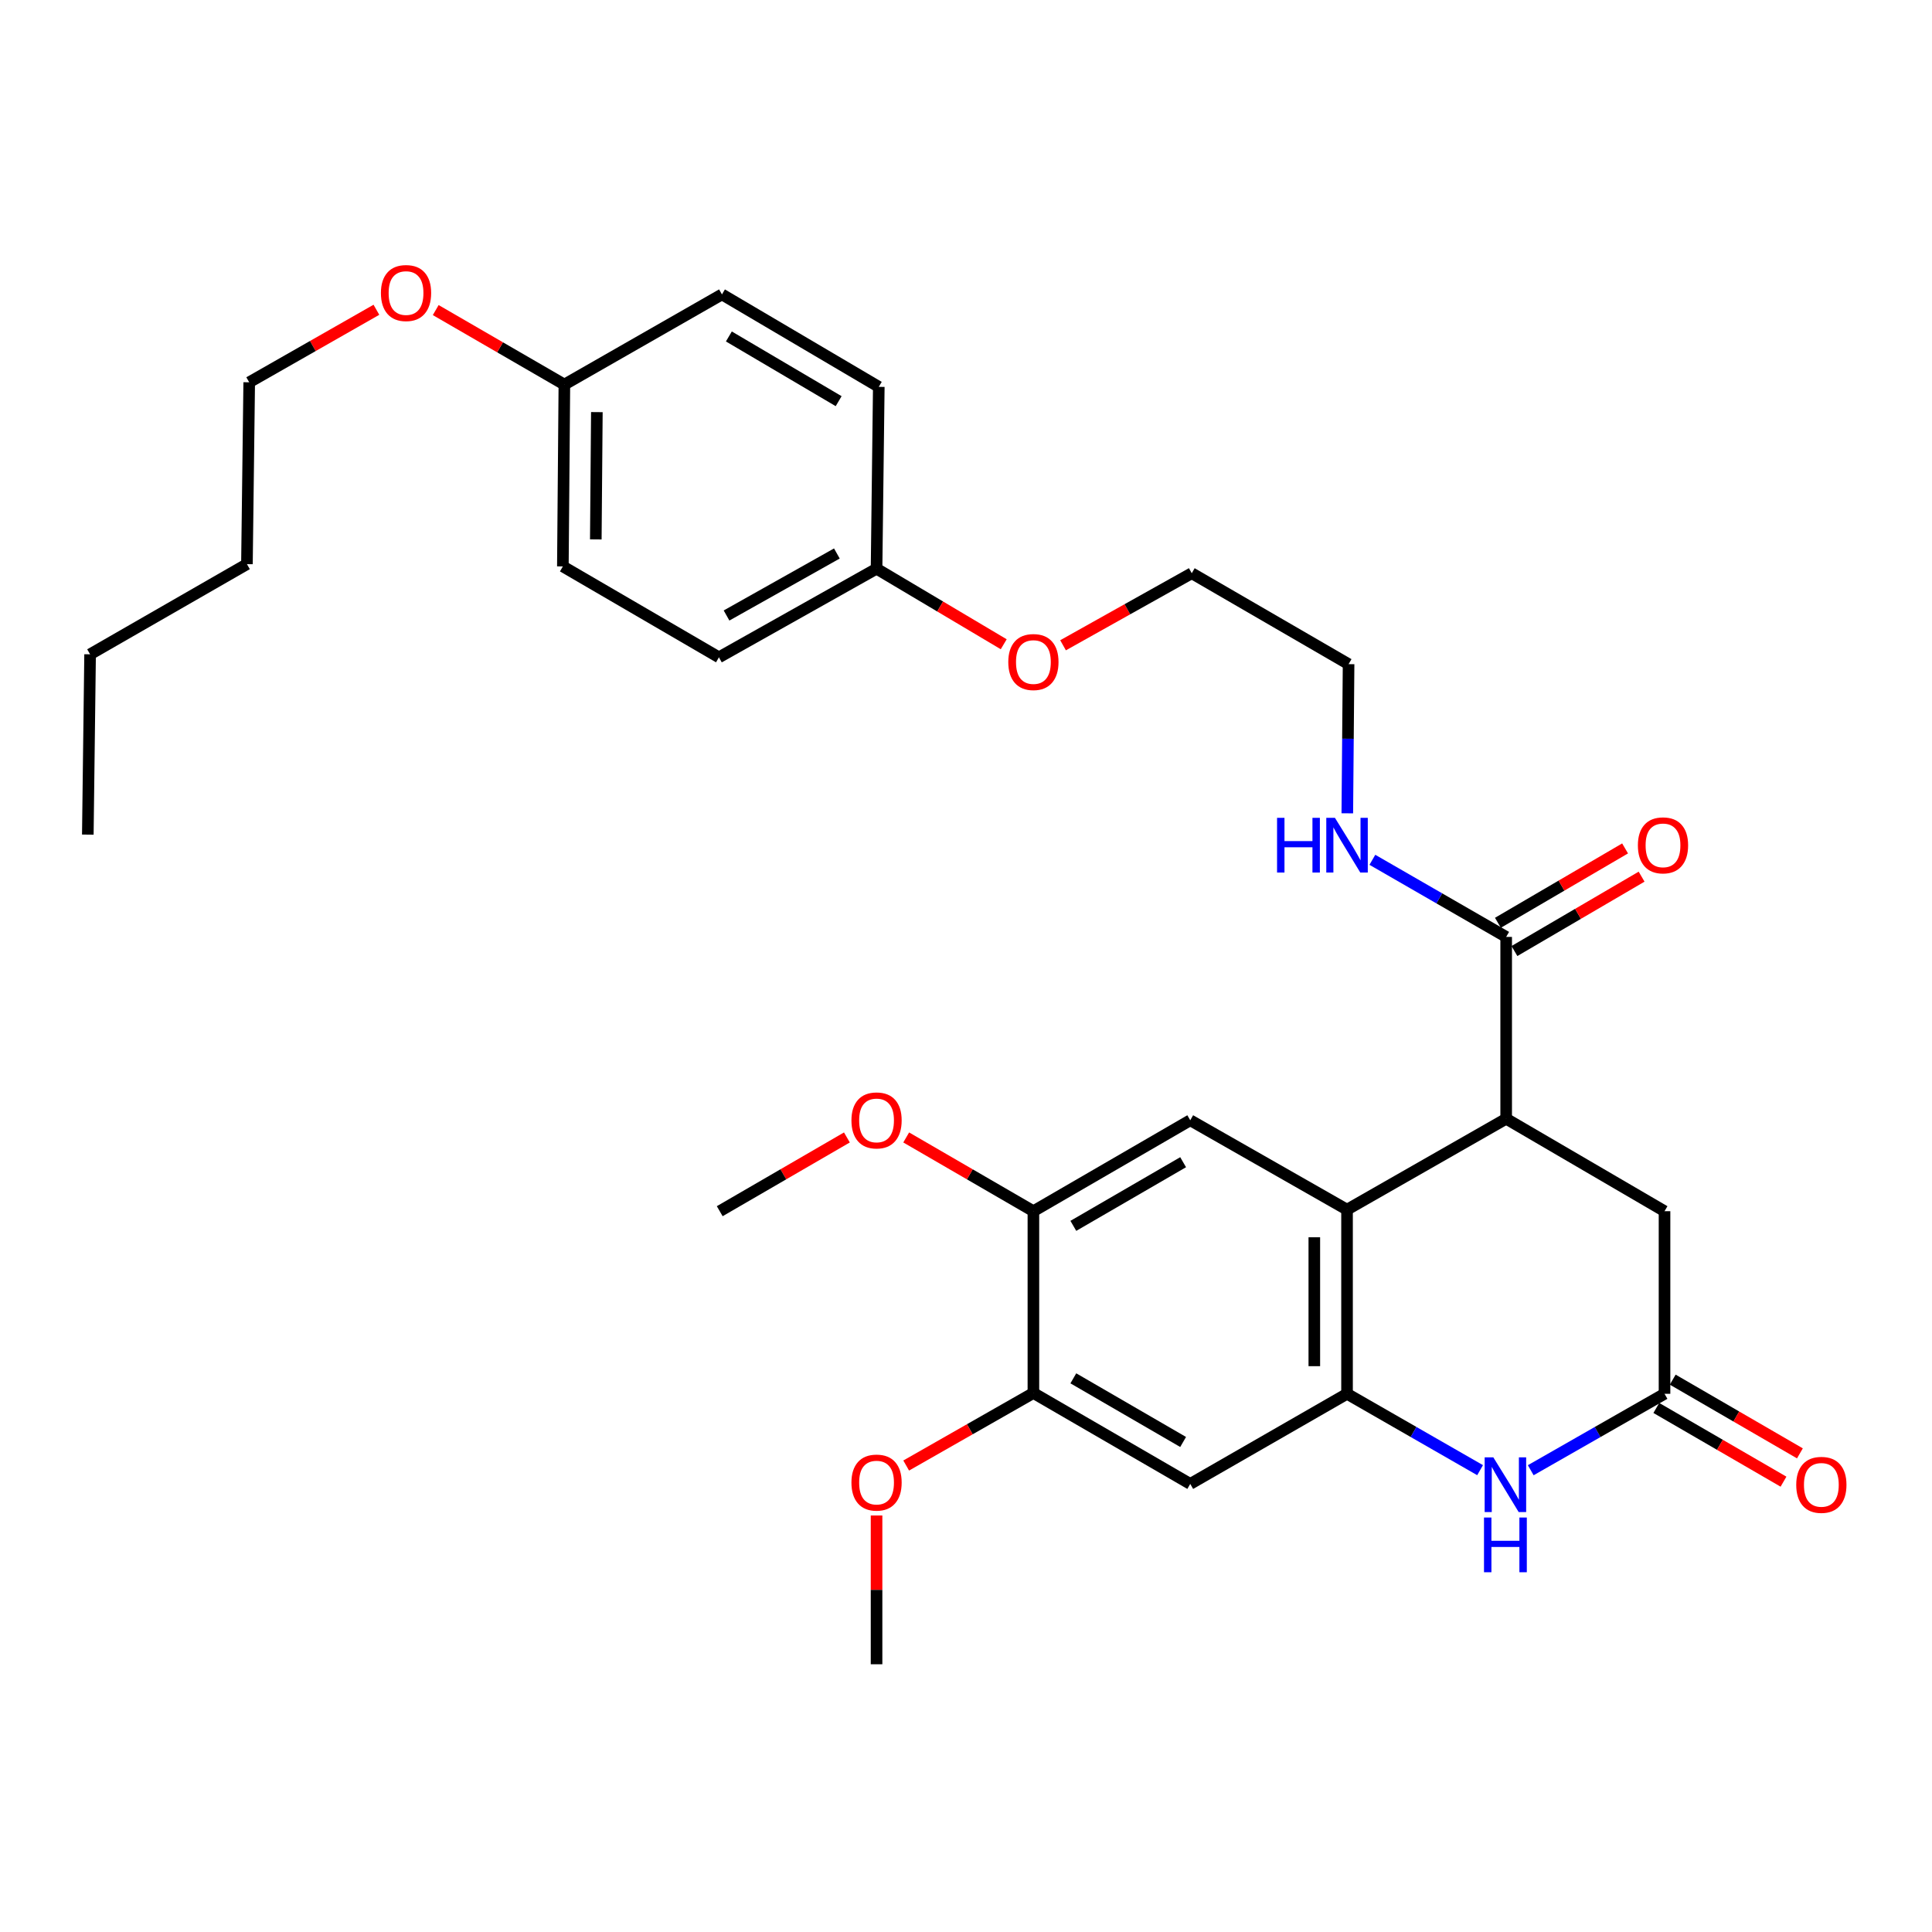 <?xml version='1.0' encoding='iso-8859-1'?>
<svg version='1.1' baseProfile='full'
              xmlns='http://www.w3.org/2000/svg'
                      xmlns:rdkit='http://www.rdkit.org/xml'
                      xmlns:xlink='http://www.w3.org/1999/xlink'
                  xml:space='preserve'
width='1000px' height='1000px' viewBox='0 0 1000 1000'>
<!-- END OF HEADER -->
<rect style='opacity:1.0;fill:#FFFFFF;stroke:none' width='1000' height='1000' x='0' y='0'> </rect>
<path class='bond-0' d='M 697.223,721.428 L 697.223,626.114' style='fill:none;fill-rule:evenodd;stroke:#000000;stroke-width:6px;stroke-linecap:butt;stroke-linejoin:miter;stroke-opacity:1' />
<path class='bond-0' d='M 680.289,707.131 L 680.289,640.411' style='fill:none;fill-rule:evenodd;stroke:#000000;stroke-width:6px;stroke-linecap:butt;stroke-linejoin:miter;stroke-opacity:1' />
<path class='bond-1' d='M 697.223,721.428 L 731.659,741.193' style='fill:none;fill-rule:evenodd;stroke:#000000;stroke-width:6px;stroke-linecap:butt;stroke-linejoin:miter;stroke-opacity:1' />
<path class='bond-1' d='M 731.659,741.193 L 766.094,760.957' style='fill:none;fill-rule:evenodd;stroke:#0000FF;stroke-width:6px;stroke-linecap:butt;stroke-linejoin:miter;stroke-opacity:1' />
<path class='bond-5' d='M 697.223,721.428 L 616.069,768.074' style='fill:none;fill-rule:evenodd;stroke:#000000;stroke-width:6px;stroke-linecap:butt;stroke-linejoin:miter;stroke-opacity:1' />
<path class='bond-2' d='M 697.223,626.114 L 779.592,579.064' style='fill:none;fill-rule:evenodd;stroke:#000000;stroke-width:6px;stroke-linecap:butt;stroke-linejoin:miter;stroke-opacity:1' />
<path class='bond-4' d='M 697.223,626.114 L 616.069,579.845' style='fill:none;fill-rule:evenodd;stroke:#000000;stroke-width:6px;stroke-linecap:butt;stroke-linejoin:miter;stroke-opacity:1' />
<path class='bond-3' d='M 792.308,760.988 L 826.932,741.208' style='fill:none;fill-rule:evenodd;stroke:#0000FF;stroke-width:6px;stroke-linecap:butt;stroke-linejoin:miter;stroke-opacity:1' />
<path class='bond-3' d='M 826.932,741.208 L 861.556,721.428' style='fill:none;fill-rule:evenodd;stroke:#000000;stroke-width:6px;stroke-linecap:butt;stroke-linejoin:miter;stroke-opacity:1' />
<path class='bond-6' d='M 779.592,579.064 L 779.592,484.945' style='fill:none;fill-rule:evenodd;stroke:#000000;stroke-width:6px;stroke-linecap:butt;stroke-linejoin:miter;stroke-opacity:1' />
<path class='bond-32' d='M 779.592,579.064 L 861.556,626.914' style='fill:none;fill-rule:evenodd;stroke:#000000;stroke-width:6px;stroke-linecap:butt;stroke-linejoin:miter;stroke-opacity:1' />
<path class='bond-9' d='M 861.556,721.428 L 861.556,626.914' style='fill:none;fill-rule:evenodd;stroke:#000000;stroke-width:6px;stroke-linecap:butt;stroke-linejoin:miter;stroke-opacity:1' />
<path class='bond-10' d='M 857.31,728.754 L 890.224,747.831' style='fill:none;fill-rule:evenodd;stroke:#000000;stroke-width:6px;stroke-linecap:butt;stroke-linejoin:miter;stroke-opacity:1' />
<path class='bond-10' d='M 890.224,747.831 L 923.137,766.909' style='fill:none;fill-rule:evenodd;stroke:#FF0000;stroke-width:6px;stroke-linecap:butt;stroke-linejoin:miter;stroke-opacity:1' />
<path class='bond-10' d='M 865.802,714.102 L 898.716,733.18' style='fill:none;fill-rule:evenodd;stroke:#000000;stroke-width:6px;stroke-linecap:butt;stroke-linejoin:miter;stroke-opacity:1' />
<path class='bond-10' d='M 898.716,733.18 L 931.63,752.258' style='fill:none;fill-rule:evenodd;stroke:#FF0000;stroke-width:6px;stroke-linecap:butt;stroke-linejoin:miter;stroke-opacity:1' />
<path class='bond-31' d='M 616.069,579.845 L 534.886,626.914' style='fill:none;fill-rule:evenodd;stroke:#000000;stroke-width:6px;stroke-linecap:butt;stroke-linejoin:miter;stroke-opacity:1' />
<path class='bond-31' d='M 612.385,601.555 L 555.557,634.504' style='fill:none;fill-rule:evenodd;stroke:#000000;stroke-width:6px;stroke-linecap:butt;stroke-linejoin:miter;stroke-opacity:1' />
<path class='bond-8' d='M 616.069,768.074 L 534.886,721.014' style='fill:none;fill-rule:evenodd;stroke:#000000;stroke-width:6px;stroke-linecap:butt;stroke-linejoin:miter;stroke-opacity:1' />
<path class='bond-8' d='M 612.384,746.364 L 555.556,713.422' style='fill:none;fill-rule:evenodd;stroke:#000000;stroke-width:6px;stroke-linecap:butt;stroke-linejoin:miter;stroke-opacity:1' />
<path class='bond-11' d='M 783.866,492.254 L 816.778,473.006' style='fill:none;fill-rule:evenodd;stroke:#000000;stroke-width:6px;stroke-linecap:butt;stroke-linejoin:miter;stroke-opacity:1' />
<path class='bond-11' d='M 816.778,473.006 L 849.689,453.758' style='fill:none;fill-rule:evenodd;stroke:#FF0000;stroke-width:6px;stroke-linecap:butt;stroke-linejoin:miter;stroke-opacity:1' />
<path class='bond-11' d='M 775.317,477.635 L 808.228,458.388' style='fill:none;fill-rule:evenodd;stroke:#000000;stroke-width:6px;stroke-linecap:butt;stroke-linejoin:miter;stroke-opacity:1' />
<path class='bond-11' d='M 808.228,458.388 L 841.14,439.14' style='fill:none;fill-rule:evenodd;stroke:#FF0000;stroke-width:6px;stroke-linecap:butt;stroke-linejoin:miter;stroke-opacity:1' />
<path class='bond-12' d='M 779.592,484.945 L 744.966,464.988' style='fill:none;fill-rule:evenodd;stroke:#000000;stroke-width:6px;stroke-linecap:butt;stroke-linejoin:miter;stroke-opacity:1' />
<path class='bond-12' d='M 744.966,464.988 L 710.34,445.031' style='fill:none;fill-rule:evenodd;stroke:#0000FF;stroke-width:6px;stroke-linecap:butt;stroke-linejoin:miter;stroke-opacity:1' />
<path class='bond-7' d='M 534.886,626.914 L 534.886,721.014' style='fill:none;fill-rule:evenodd;stroke:#000000;stroke-width:6px;stroke-linecap:butt;stroke-linejoin:miter;stroke-opacity:1' />
<path class='bond-15' d='M 534.886,626.914 L 501.967,607.828' style='fill:none;fill-rule:evenodd;stroke:#000000;stroke-width:6px;stroke-linecap:butt;stroke-linejoin:miter;stroke-opacity:1' />
<path class='bond-15' d='M 501.967,607.828 L 469.049,588.742' style='fill:none;fill-rule:evenodd;stroke:#FF0000;stroke-width:6px;stroke-linecap:butt;stroke-linejoin:miter;stroke-opacity:1' />
<path class='bond-16' d='M 534.886,721.014 L 501.962,739.786' style='fill:none;fill-rule:evenodd;stroke:#000000;stroke-width:6px;stroke-linecap:butt;stroke-linejoin:miter;stroke-opacity:1' />
<path class='bond-16' d='M 501.962,739.786 L 469.039,758.558' style='fill:none;fill-rule:evenodd;stroke:#FF0000;stroke-width:6px;stroke-linecap:butt;stroke-linejoin:miter;stroke-opacity:1' />
<path class='bond-23' d='M 697.364,420.968 L 697.694,382.367' style='fill:none;fill-rule:evenodd;stroke:#0000FF;stroke-width:6px;stroke-linecap:butt;stroke-linejoin:miter;stroke-opacity:1' />
<path class='bond-23' d='M 697.694,382.367 L 698.023,343.766' style='fill:none;fill-rule:evenodd;stroke:#000000;stroke-width:6px;stroke-linecap:butt;stroke-linejoin:miter;stroke-opacity:1' />
<path class='bond-13' d='M 453.703,294.363 L 486.614,313.914' style='fill:none;fill-rule:evenodd;stroke:#000000;stroke-width:6px;stroke-linecap:butt;stroke-linejoin:miter;stroke-opacity:1' />
<path class='bond-13' d='M 486.614,313.914 L 519.525,333.465' style='fill:none;fill-rule:evenodd;stroke:#FF0000;stroke-width:6px;stroke-linecap:butt;stroke-linejoin:miter;stroke-opacity:1' />
<path class='bond-17' d='M 453.703,294.363 L 454.86,200.235' style='fill:none;fill-rule:evenodd;stroke:#000000;stroke-width:6px;stroke-linecap:butt;stroke-linejoin:miter;stroke-opacity:1' />
<path class='bond-19' d='M 453.703,294.363 L 372.115,340.228' style='fill:none;fill-rule:evenodd;stroke:#000000;stroke-width:6px;stroke-linecap:butt;stroke-linejoin:miter;stroke-opacity:1' />
<path class='bond-19' d='M 433.166,286.481 L 376.055,318.586' style='fill:none;fill-rule:evenodd;stroke:#000000;stroke-width:6px;stroke-linecap:butt;stroke-linejoin:miter;stroke-opacity:1' />
<path class='bond-14' d='M 292.118,199.049 L 291.337,293.178' style='fill:none;fill-rule:evenodd;stroke:#000000;stroke-width:6px;stroke-linecap:butt;stroke-linejoin:miter;stroke-opacity:1' />
<path class='bond-14' d='M 308.935,213.309 L 308.388,279.199' style='fill:none;fill-rule:evenodd;stroke:#000000;stroke-width:6px;stroke-linecap:butt;stroke-linejoin:miter;stroke-opacity:1' />
<path class='bond-22' d='M 292.118,199.049 L 258.824,179.771' style='fill:none;fill-rule:evenodd;stroke:#000000;stroke-width:6px;stroke-linecap:butt;stroke-linejoin:miter;stroke-opacity:1' />
<path class='bond-22' d='M 258.824,179.771 L 225.531,160.493' style='fill:none;fill-rule:evenodd;stroke:#FF0000;stroke-width:6px;stroke-linecap:butt;stroke-linejoin:miter;stroke-opacity:1' />
<path class='bond-33' d='M 292.118,199.049 L 373.686,152.385' style='fill:none;fill-rule:evenodd;stroke:#000000;stroke-width:6px;stroke-linecap:butt;stroke-linejoin:miter;stroke-opacity:1' />
<path class='bond-27' d='M 438.357,588.743 L 405.443,607.828' style='fill:none;fill-rule:evenodd;stroke:#FF0000;stroke-width:6px;stroke-linecap:butt;stroke-linejoin:miter;stroke-opacity:1' />
<path class='bond-27' d='M 405.443,607.828 L 372.529,626.914' style='fill:none;fill-rule:evenodd;stroke:#000000;stroke-width:6px;stroke-linecap:butt;stroke-linejoin:miter;stroke-opacity:1' />
<path class='bond-26' d='M 453.703,784.415 L 453.703,822.918' style='fill:none;fill-rule:evenodd;stroke:#FF0000;stroke-width:6px;stroke-linecap:butt;stroke-linejoin:miter;stroke-opacity:1' />
<path class='bond-26' d='M 453.703,822.918 L 453.703,861.421' style='fill:none;fill-rule:evenodd;stroke:#000000;stroke-width:6px;stroke-linecap:butt;stroke-linejoin:miter;stroke-opacity:1' />
<path class='bond-18' d='M 454.86,200.235 L 373.686,152.385' style='fill:none;fill-rule:evenodd;stroke:#000000;stroke-width:6px;stroke-linecap:butt;stroke-linejoin:miter;stroke-opacity:1' />
<path class='bond-18' d='M 434.084,207.646 L 377.263,174.151' style='fill:none;fill-rule:evenodd;stroke:#000000;stroke-width:6px;stroke-linecap:butt;stroke-linejoin:miter;stroke-opacity:1' />
<path class='bond-20' d='M 372.115,340.228 L 291.337,293.178' style='fill:none;fill-rule:evenodd;stroke:#000000;stroke-width:6px;stroke-linecap:butt;stroke-linejoin:miter;stroke-opacity:1' />
<path class='bond-21' d='M 550.234,333.996 L 583.542,315.346' style='fill:none;fill-rule:evenodd;stroke:#FF0000;stroke-width:6px;stroke-linecap:butt;stroke-linejoin:miter;stroke-opacity:1' />
<path class='bond-21' d='M 583.542,315.346 L 616.85,296.697' style='fill:none;fill-rule:evenodd;stroke:#000000;stroke-width:6px;stroke-linecap:butt;stroke-linejoin:miter;stroke-opacity:1' />
<path class='bond-25' d='M 194.827,160.338 L 161.908,179.106' style='fill:none;fill-rule:evenodd;stroke:#FF0000;stroke-width:6px;stroke-linecap:butt;stroke-linejoin:miter;stroke-opacity:1' />
<path class='bond-25' d='M 161.908,179.106 L 128.99,197.873' style='fill:none;fill-rule:evenodd;stroke:#000000;stroke-width:6px;stroke-linecap:butt;stroke-linejoin:miter;stroke-opacity:1' />
<path class='bond-24' d='M 698.023,343.766 L 616.85,296.697' style='fill:none;fill-rule:evenodd;stroke:#000000;stroke-width:6px;stroke-linecap:butt;stroke-linejoin:miter;stroke-opacity:1' />
<path class='bond-28' d='M 128.99,197.873 L 127.814,292.002' style='fill:none;fill-rule:evenodd;stroke:#000000;stroke-width:6px;stroke-linecap:butt;stroke-linejoin:miter;stroke-opacity:1' />
<path class='bond-29' d='M 127.814,292.002 L 46.631,338.666' style='fill:none;fill-rule:evenodd;stroke:#000000;stroke-width:6px;stroke-linecap:butt;stroke-linejoin:miter;stroke-opacity:1' />
<path class='bond-30' d='M 46.631,338.666 L 45.455,431.995' style='fill:none;fill-rule:evenodd;stroke:#000000;stroke-width:6px;stroke-linecap:butt;stroke-linejoin:miter;stroke-opacity:1' />
<path  class='atom-2' d='M 772.937 754.318
L 782.217 769.318
Q 783.137 770.798, 784.617 773.478
Q 786.097 776.158, 786.177 776.318
L 786.177 754.318
L 789.937 754.318
L 789.937 782.638
L 786.057 782.638
L 776.097 766.238
Q 774.937 764.318, 773.697 762.118
Q 772.497 759.918, 772.137 759.238
L 772.137 782.638
L 768.457 782.638
L 768.457 754.318
L 772.937 754.318
' fill='#0000FF'/>
<path  class='atom-2' d='M 768.117 785.47
L 771.957 785.47
L 771.957 797.51
L 786.437 797.51
L 786.437 785.47
L 790.277 785.47
L 790.277 813.79
L 786.437 813.79
L 786.437 800.71
L 771.957 800.71
L 771.957 813.79
L 768.117 813.79
L 768.117 785.47
' fill='#0000FF'/>
<path  class='atom-11' d='M 929.729 768.558
Q 929.729 761.758, 933.089 757.958
Q 936.449 754.158, 942.729 754.158
Q 949.009 754.158, 952.369 757.958
Q 955.729 761.758, 955.729 768.558
Q 955.729 775.438, 952.329 779.358
Q 948.929 783.238, 942.729 783.238
Q 936.489 783.238, 933.089 779.358
Q 929.729 775.478, 929.729 768.558
M 942.729 780.038
Q 947.049 780.038, 949.369 777.158
Q 951.729 774.238, 951.729 768.558
Q 951.729 762.998, 949.369 760.198
Q 947.049 757.358, 942.729 757.358
Q 938.409 757.358, 936.049 760.158
Q 933.729 762.958, 933.729 768.558
Q 933.729 774.278, 936.049 777.158
Q 938.409 780.038, 942.729 780.038
' fill='#FF0000'/>
<path  class='atom-12' d='M 847.765 437.551
Q 847.765 430.751, 851.125 426.951
Q 854.485 423.151, 860.765 423.151
Q 867.045 423.151, 870.405 426.951
Q 873.765 430.751, 873.765 437.551
Q 873.765 444.431, 870.365 448.351
Q 866.965 452.231, 860.765 452.231
Q 854.525 452.231, 851.125 448.351
Q 847.765 444.471, 847.765 437.551
M 860.765 449.031
Q 865.085 449.031, 867.405 446.151
Q 869.765 443.231, 869.765 437.551
Q 869.765 431.991, 867.405 429.191
Q 865.085 426.351, 860.765 426.351
Q 856.445 426.351, 854.085 429.151
Q 851.765 431.951, 851.765 437.551
Q 851.765 443.271, 854.085 446.151
Q 856.445 449.031, 860.765 449.031
' fill='#FF0000'/>
<path  class='atom-13' d='M 661.003 423.311
L 664.843 423.311
L 664.843 435.351
L 679.323 435.351
L 679.323 423.311
L 683.163 423.311
L 683.163 451.631
L 679.323 451.631
L 679.323 438.551
L 664.843 438.551
L 664.843 451.631
L 661.003 451.631
L 661.003 423.311
' fill='#0000FF'/>
<path  class='atom-13' d='M 690.963 423.311
L 700.243 438.311
Q 701.163 439.791, 702.643 442.471
Q 704.123 445.151, 704.203 445.311
L 704.203 423.311
L 707.963 423.311
L 707.963 451.631
L 704.083 451.631
L 694.123 435.231
Q 692.963 433.311, 691.723 431.111
Q 690.523 428.911, 690.163 428.231
L 690.163 451.631
L 686.483 451.631
L 686.483 423.311
L 690.963 423.311
' fill='#0000FF'/>
<path  class='atom-16' d='M 440.703 579.925
Q 440.703 573.125, 444.063 569.325
Q 447.423 565.525, 453.703 565.525
Q 459.983 565.525, 463.343 569.325
Q 466.703 573.125, 466.703 579.925
Q 466.703 586.805, 463.303 590.725
Q 459.903 594.605, 453.703 594.605
Q 447.463 594.605, 444.063 590.725
Q 440.703 586.845, 440.703 579.925
M 453.703 591.405
Q 458.023 591.405, 460.343 588.525
Q 462.703 585.605, 462.703 579.925
Q 462.703 574.365, 460.343 571.565
Q 458.023 568.725, 453.703 568.725
Q 449.383 568.725, 447.023 571.525
Q 444.703 574.325, 444.703 579.925
Q 444.703 585.645, 447.023 588.525
Q 449.383 591.405, 453.703 591.405
' fill='#FF0000'/>
<path  class='atom-17' d='M 440.703 767.382
Q 440.703 760.582, 444.063 756.782
Q 447.423 752.982, 453.703 752.982
Q 459.983 752.982, 463.343 756.782
Q 466.703 760.582, 466.703 767.382
Q 466.703 774.262, 463.303 778.182
Q 459.903 782.062, 453.703 782.062
Q 447.463 782.062, 444.063 778.182
Q 440.703 774.302, 440.703 767.382
M 453.703 778.862
Q 458.023 778.862, 460.343 775.982
Q 462.703 773.062, 462.703 767.382
Q 462.703 761.822, 460.343 759.022
Q 458.023 756.182, 453.703 756.182
Q 449.383 756.182, 447.023 758.982
Q 444.703 761.782, 444.703 767.382
Q 444.703 773.102, 447.023 775.982
Q 449.383 778.862, 453.703 778.862
' fill='#FF0000'/>
<path  class='atom-22' d='M 521.886 342.67
Q 521.886 335.87, 525.246 332.07
Q 528.606 328.27, 534.886 328.27
Q 541.166 328.27, 544.526 332.07
Q 547.886 335.87, 547.886 342.67
Q 547.886 349.55, 544.486 353.47
Q 541.086 357.35, 534.886 357.35
Q 528.646 357.35, 525.246 353.47
Q 521.886 349.59, 521.886 342.67
M 534.886 354.15
Q 539.206 354.15, 541.526 351.27
Q 543.886 348.35, 543.886 342.67
Q 543.886 337.11, 541.526 334.31
Q 539.206 331.47, 534.886 331.47
Q 530.566 331.47, 528.206 334.27
Q 525.886 337.07, 525.886 342.67
Q 525.886 348.39, 528.206 351.27
Q 530.566 354.15, 534.886 354.15
' fill='#FF0000'/>
<path  class='atom-23' d='M 197.163 151.675
Q 197.163 144.875, 200.523 141.075
Q 203.883 137.275, 210.163 137.275
Q 216.443 137.275, 219.803 141.075
Q 223.163 144.875, 223.163 151.675
Q 223.163 158.555, 219.763 162.475
Q 216.363 166.355, 210.163 166.355
Q 203.923 166.355, 200.523 162.475
Q 197.163 158.595, 197.163 151.675
M 210.163 163.155
Q 214.483 163.155, 216.803 160.275
Q 219.163 157.355, 219.163 151.675
Q 219.163 146.115, 216.803 143.315
Q 214.483 140.475, 210.163 140.475
Q 205.843 140.475, 203.483 143.275
Q 201.163 146.075, 201.163 151.675
Q 201.163 157.395, 203.483 160.275
Q 205.843 163.155, 210.163 163.155
' fill='#FF0000'/>
</svg>
